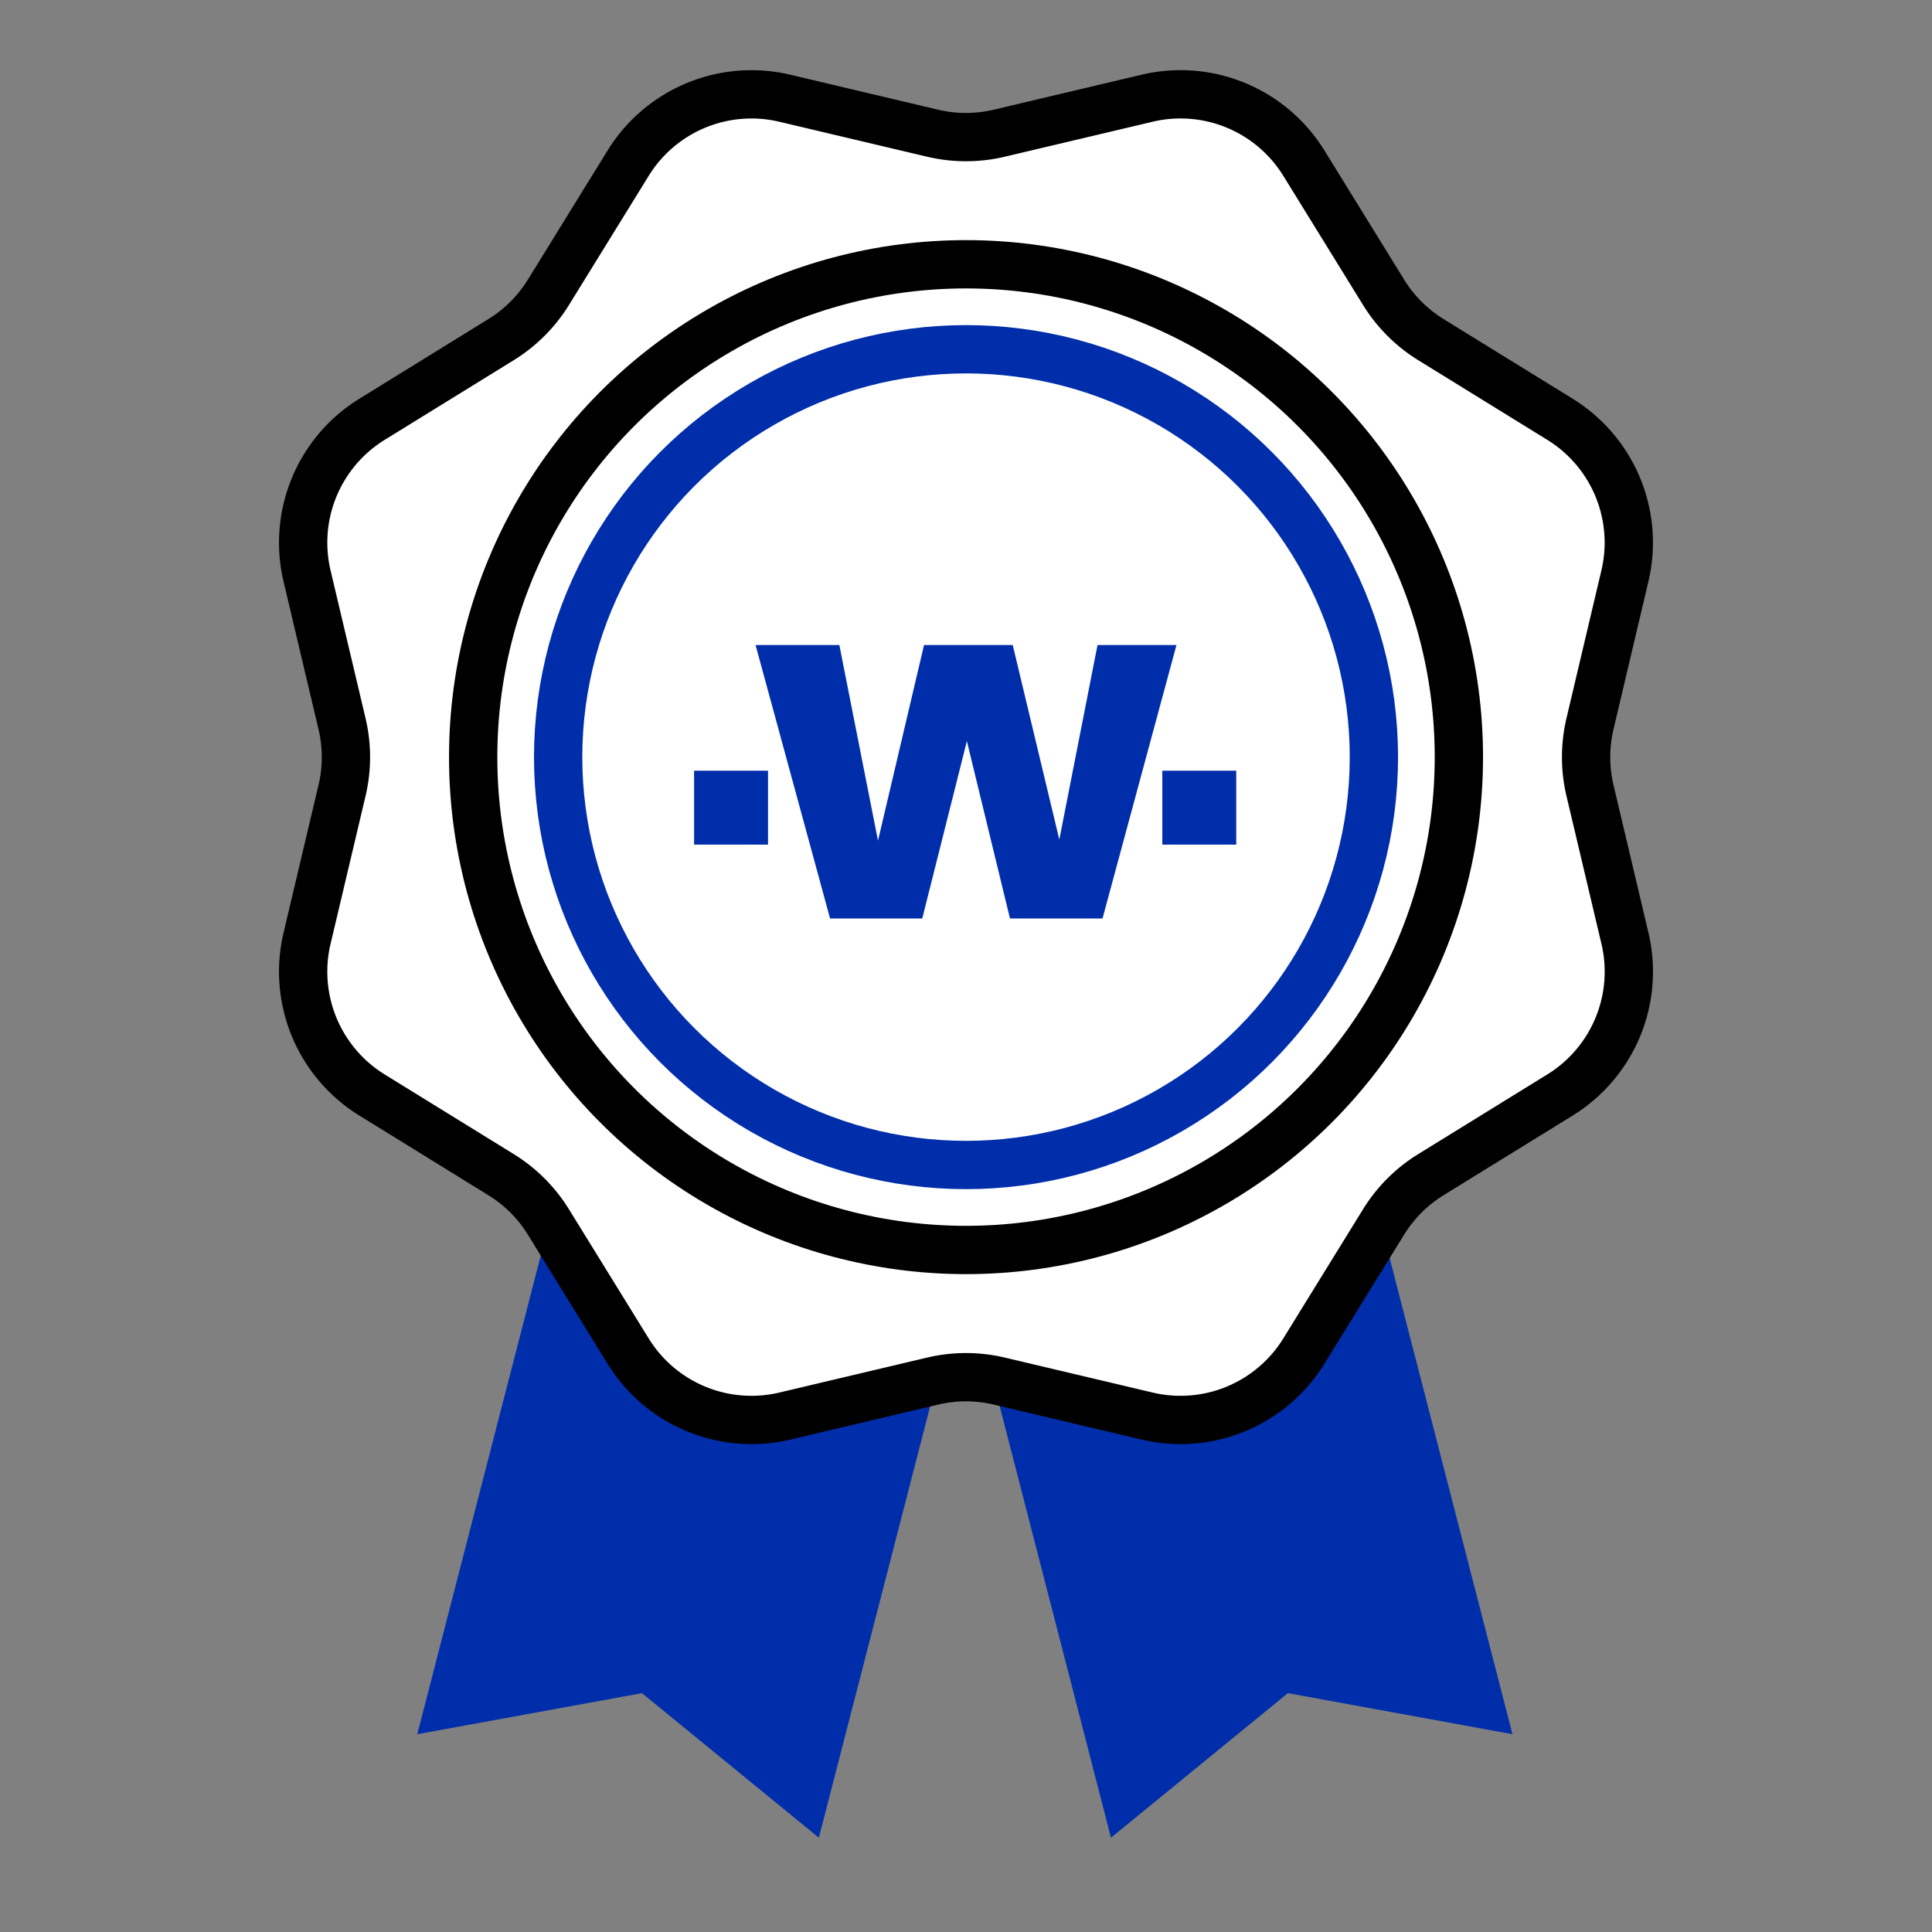 <svg xmlns="http://www.w3.org/2000/svg" width="80" height="80" viewBox="0 0 80 80">
  <rect x="0" y="0" width="80" height="80" fill="#808080" stroke="none"/>
  <g id="ic_benefit03" transform="translate(-582 -2008)">
    <g id="그룹_12477" data-name="그룹 12477">
      <rect id="사각형_4898" data-name="사각형 4898" width="80" height="80" transform="translate(582 2008)" fill="none"/>
      <g id="그룹_12691" data-name="그룹 12691" transform="translate(578.044 2001.78)">
        <path id="패스_3633" data-name="패스 3633" d="M37.188,76.085,29.863,70.1,20.56,71.8l6.268-24.3,16.628,4.289Z" transform="translate(0.675 6.23)" fill="#002eab"/>
        <path id="패스_3634" data-name="패스 3634" d="M46.075,76.085,53.4,70.1,62.7,71.8l-6.268-24.3L39.807,51.783Z" transform="translate(3.884 6.23)" fill="#002eab"/>
        <g id="그룹_12690" data-name="그룹 12690" transform="translate(16.51 10.124)">
          <path id="패스_3635" data-name="패스 3635" d="M45.337,11.735l6.124-1.449a6,6,0,0,1,6.483,2.686l3.305,5.354A6.016,6.016,0,0,0,63.2,20.279l5.355,3.305a6,6,0,0,1,2.685,6.483L69.794,36.19a6,6,0,0,0,0,2.762l1.448,6.123a6,6,0,0,1-2.685,6.483L63.2,54.864a6,6,0,0,0-1.952,1.953l-3.305,5.354a6,6,0,0,1-6.483,2.686l-6.124-1.449a6,6,0,0,0-2.762,0l-6.123,1.449a6,6,0,0,1-6.483-2.686l-3.305-5.354a6,6,0,0,0-1.953-1.953l-5.354-3.305a6,6,0,0,1-2.686-6.483l1.449-6.123a6,6,0,0,0,0-2.762l-1.449-6.123a6,6,0,0,1,2.686-6.483l5.354-3.305a6.008,6.008,0,0,0,1.953-1.953l3.305-5.354a6,6,0,0,1,6.483-2.686l6.123,1.449A6,6,0,0,0,45.337,11.735Z" transform="translate(-16.51 -10.124)" fill="#fff" stroke="#000" stroke-width="2"/>
          <circle id="타원_283" data-name="타원 283" cx="20.408" cy="20.408" r="20.408" transform="translate(7.039 7.039)" fill="#fff" stroke="#000" stroke-width="2"/>
          <circle id="타원_284" data-name="타원 284" cx="16.889" cy="16.889" r="16.889" transform="translate(10.558 10.558)" fill="none" stroke="#002eab" stroke-width="2"/>
          <g id="그룹_12689" data-name="그룹 12689" transform="translate(18.732 22.806)">
            <path id="패스_3636" data-name="패스 3636" d="M49.994,29.672,46.932,40.994H43.1l-1.785-7.344-1.847,7.344H35.65L32.565,29.672h3.47l1.6,8.1,1.906-8.1h3.673l1.929,8.055,1.582-8.055Z" transform="translate(-32.565 -29.672)" fill="#002eab"/>
          </g>
          <rect id="사각형_4994" data-name="사각형 4994" width="3.061" height="3.061" transform="translate(16.187 28.009)" fill="#002eab"/>
          <rect id="사각형_4995" data-name="사각형 4995" width="3.061" height="3.061" transform="translate(35.575 28.009)" fill="#002eab"/>
        </g>
      </g>
    </g>
  </g>
</svg>
